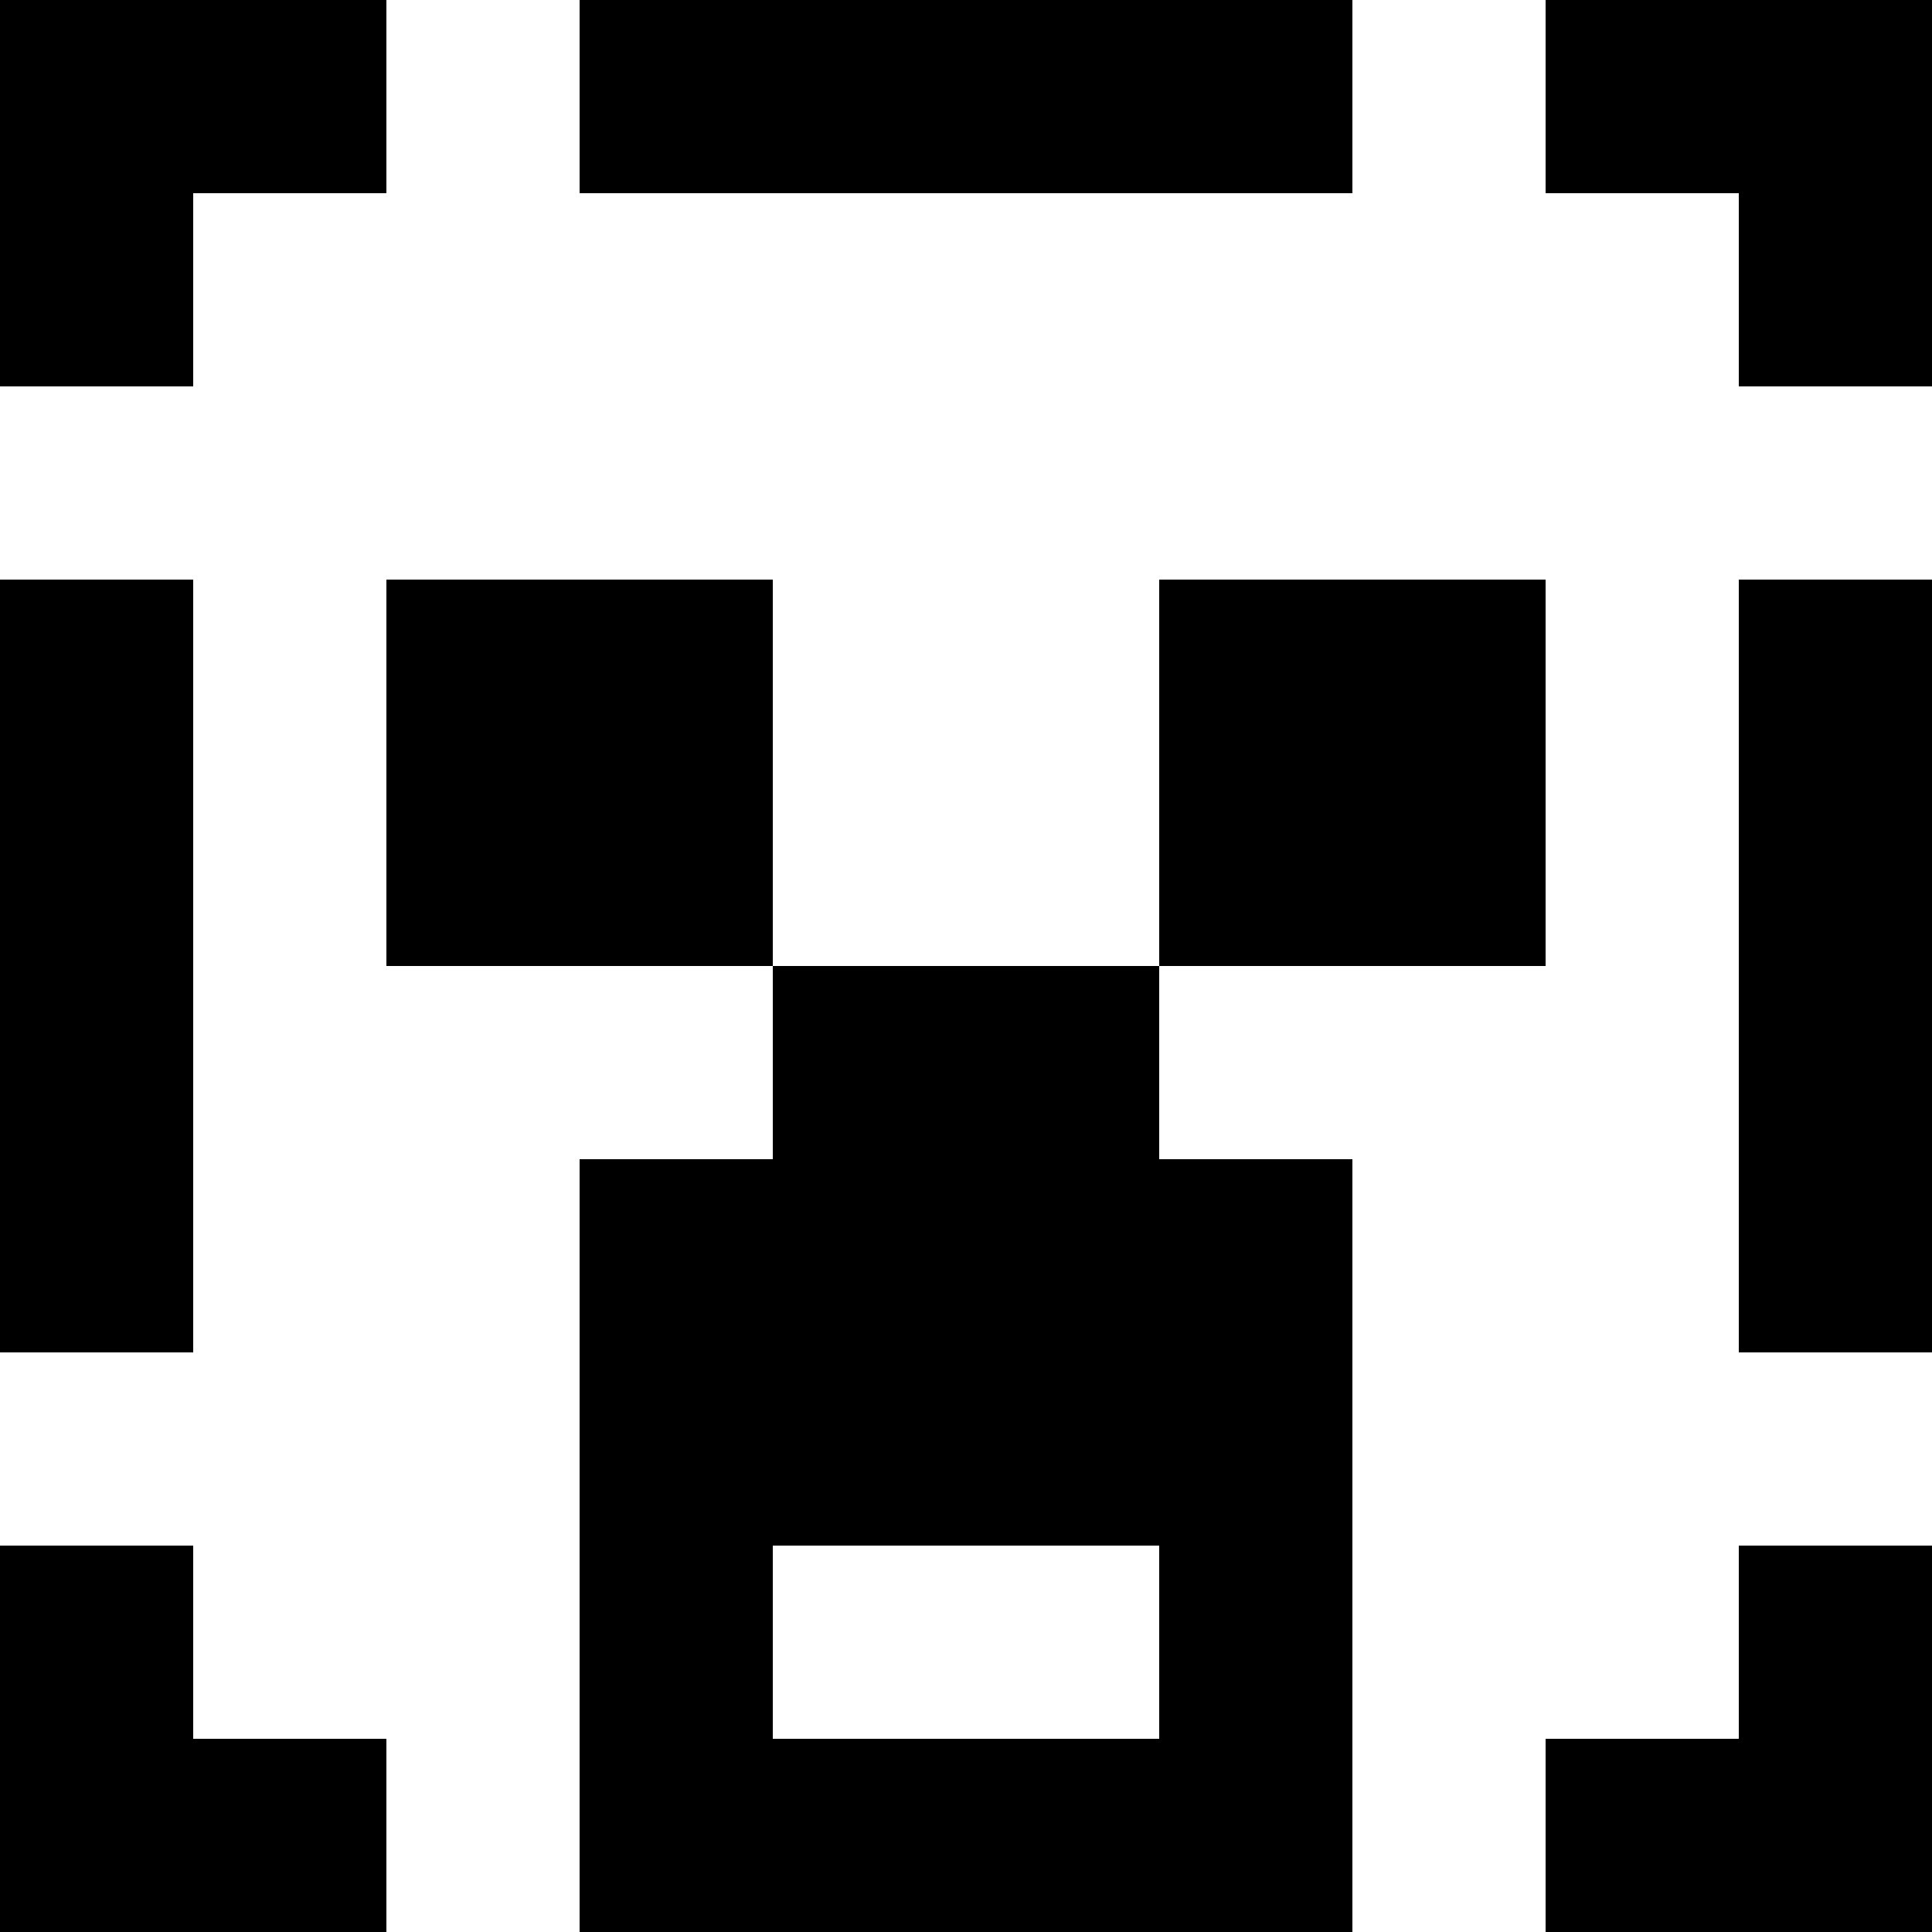 <?xml version="1.0" encoding="UTF-8" standalone="no"?>

<svg width="800px" height="800px" viewBox="0 0 20 20" version="1.1" xmlns="http://www.w3.org/2000/svg" xmlns:xlink="http://www.w3.org/1999/xlink">
    
    <title>emoji_minecraft_missing [#574]</title>
    <desc>Created with Sketch.</desc>
    <defs>

</defs>
    <g id="Page-1" stroke="none" stroke-width="1" fill="none" fill-rule="evenodd">
        <g id="Dribbble-Light-Preview" transform="translate(-220, -5679)" fill="#000000">
            <g id="icons" transform="translate(56, 160)">
                <path d="M182,5533 L184,5533 L184,5525 L182,5525 L182,5533 Z M182,5537 L180,5537 L180,5539 L184,5539 L184,5535 L182,5535 L182,5537 Z M180,5519 L180,5521 L182,5521 L182,5523 L184,5523 L184,5519 L180,5519 Z M164,5533 L166,5533 L166,5525 L164,5525 L164,5533 Z M166,5535 L164,5535 L164,5539 L168,5539 L168,5537 L166,5537 L166,5535 Z M166,5521 L168,5521 L168,5519 L164,5519 L164,5523 L166,5523 L166,5521 Z M170,5521 L178,5521 L178,5519 L170,5519 L170,5521 Z M172,5537 L176,5537 L176,5535 L172,5535 L172,5537 Z M176,5531 L178,5531 L178,5539 L170,5539 L170,5531 L172,5531 L172,5529 L176,5529 L176,5531 Z M176,5529 L180,5529 L180,5525 L176,5525 L176,5529 Z M168,5529 L172,5529 L172,5525 L168,5525 L168,5529 Z" id="emoji_minecraft_missing-[#574]">

</path>
            </g>
        </g>
    </g>
</svg>